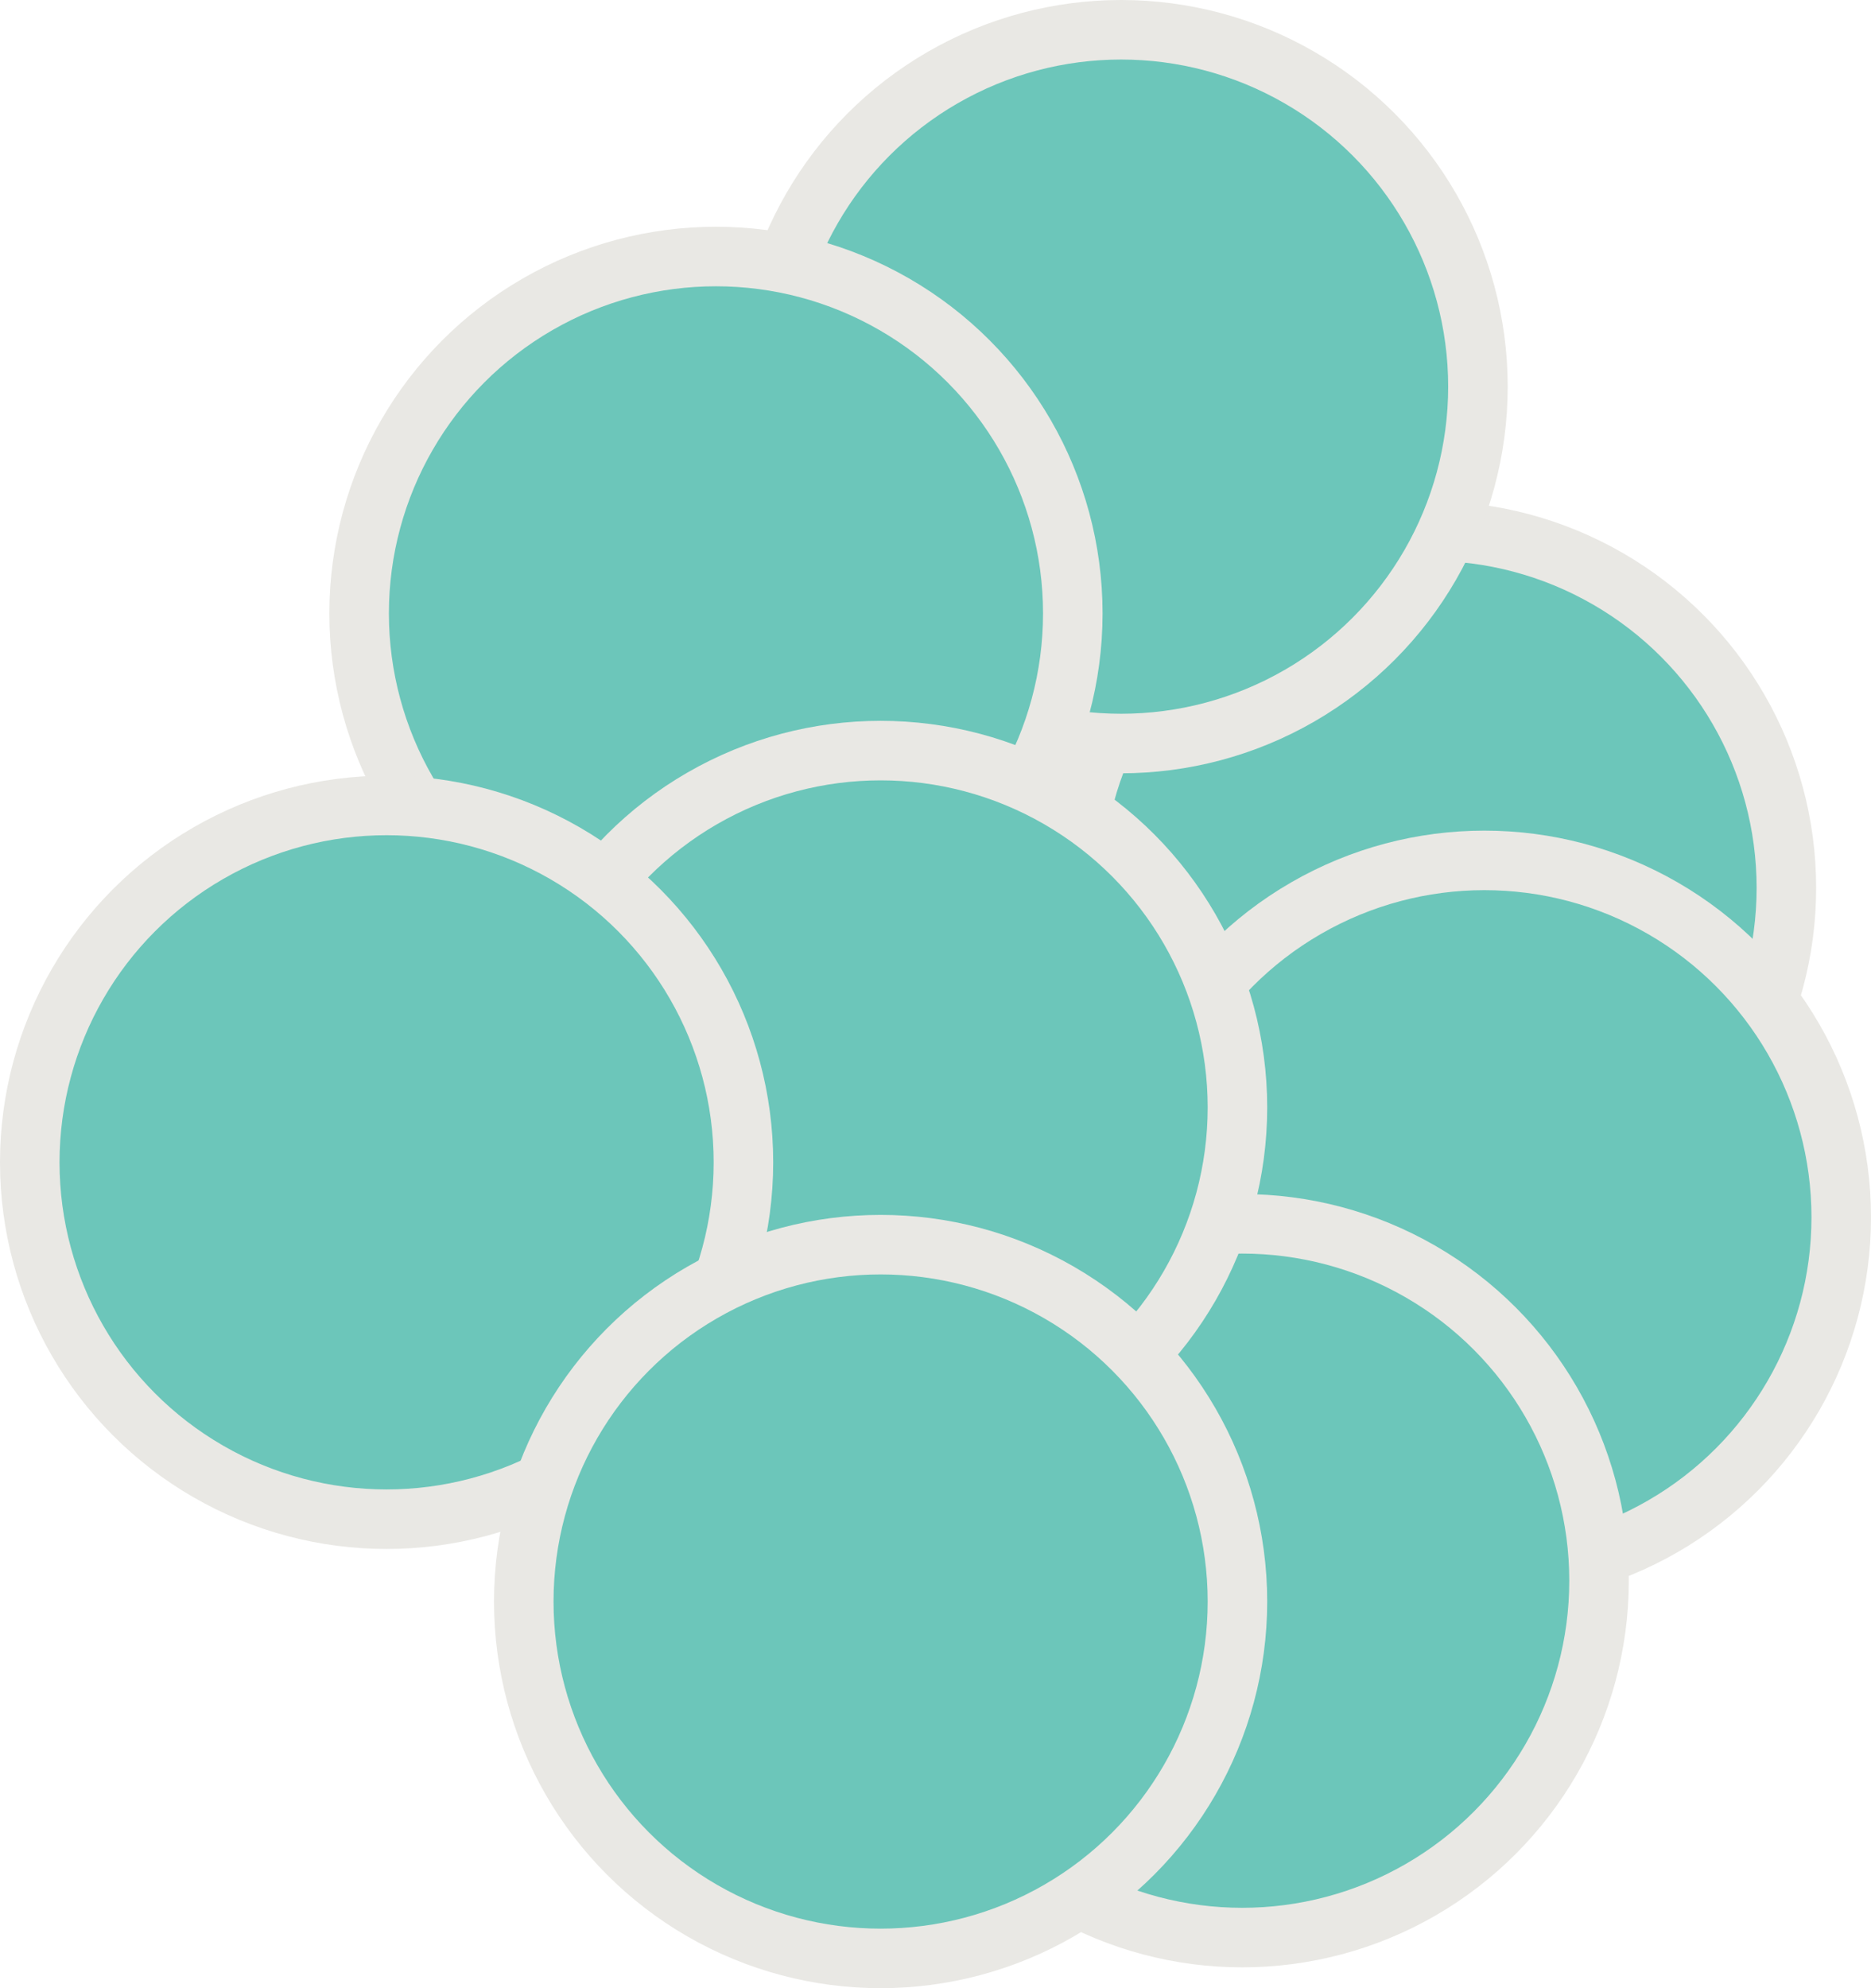 <svg xmlns="http://www.w3.org/2000/svg" viewBox="0 0 220.01 233.76"><defs><style>.cls-1{fill:#6cc6ba;stroke:#e9e8e4;stroke-miterlimit:10;stroke-width:7px;}</style></defs><title>lab-2</title><g id="Lager_2" data-name="Lager 2"><g id="art_work" data-name="art work"><circle class="cls-1" cx="103.55" cy="130.21" r="41.96"/><circle class="cls-1" cx="168.1" cy="104.39" r="41.96"/><circle class="cls-1" cx="174.55" cy="143.12" r="41.96"/><circle class="cls-1" cx="146.07" cy="185.85" r="41.96"/><circle class="cls-1" cx="131.83" cy="45.46" r="41.96"/><circle class="cls-1" cx="84.19" cy="72.12" r="41.96"/><circle class="cls-1" cx="103.55" cy="130.21" r="41.96"/><circle class="cls-1" cx="45.46" cy="136.66" r="41.96"/><circle class="cls-1" cx="103.55" cy="188.3" r="41.96"/></g></g></svg>